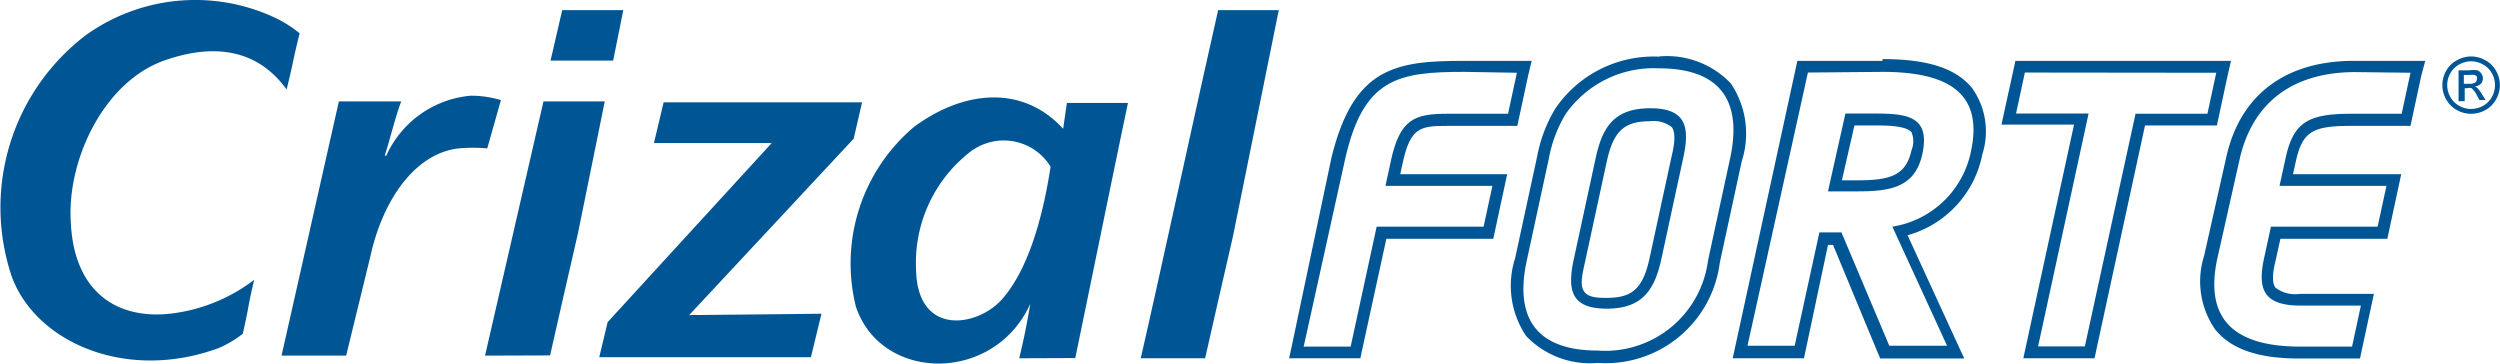 <svg xmlns="http://www.w3.org/2000/svg" viewBox="0 0 113.39 16.5"><defs><style>.cls-1{fill:#005695;}</style></defs><title>forte</title><g id="Layer_2" data-name="Layer 2"><g id="Layer_1-2" data-name="Layer 1"><path class="cls-1" d="M15.37,4.6H18.2c-.24.6-.48,1.61-.75,2.46h.07a4.65,4.65,0,0,1,3.84-2.72,4.79,4.79,0,0,1,1.36.2L22.1,6.73a7.33,7.33,0,0,0-1.29,0c-2,.22-3.45,2.37-4,4.85L15.7,16.13H12.77Z"/><path class="cls-1" d="M22,16.13,24.65,4.6h2.78l-1.22,6c-.38,1.67-.89,3.85-1.26,5.52Z"/><polygon class="cls-1" points="25.5 0.46 28.27 0.46 27.81 2.75 24.97 2.75 25.5 0.46"/><path class="cls-1" d="M51.74,16.25C52.49,13,54.5,3.74,55.25.46H58L55.92,10.73c-.38,1.67-.89,3.85-1.26,5.52Z"/><path class="cls-1" d="M36.78,16.2h-9.6l.38-1.59L35,6.49H29.66l.44-1.85h9l-.38,1.65-7.46,8,6-.06Z"/><path class="cls-1" d="M44.16,6.78a2.49,2.49,0,0,1,3.49.78c-.38,2.49-1.07,4.72-2.19,6s-3.85,1.71-3.91-1.32a6.37,6.37,0,0,1,2.61-5.47m4.61,9.47c.61-2.94,1.77-8.63,2.39-11.57H48.39l-.17,1.17c-1.83-2-4.5-1.76-6.77-.08a8.11,8.11,0,0,0-2.63,8.15c1.16,3.44,6.28,3.48,7.91-.13-.2,1.16-.26,1.43-.5,2.47Z"/><path class="cls-1" d="M13,4.06c.36-1.47.23-1.09.59-2.55A5.52,5.52,0,0,0,12.57.85a8.52,8.52,0,0,0-8.67.74,9.82,9.82,0,0,0-3.35,11c1.12,2.95,5.18,4.73,9.36,3.2a4.86,4.86,0,0,0,1.1-.65c.32-1.39.19-1.06.52-2.45A7.72,7.72,0,0,1,8,14.19c-2.57.4-4.66-.85-4.79-4.15-.17-2.8,1.52-6.4,4.34-7.33C10,1.88,11.82,2.42,13,4.06"/><path class="cls-1" d="M69.47,2.76H66.39c-3.1,0-5,.3-6,4.39L58.61,15.6l-.14.65h3.23l.09-.42,1.09-5h4.85l.09-.42.4-1.86.14-.65H63.51l.11-.51c.35-1.6.79-1.68,2-1.68h3.2l.09-.42.4-1.86Zm-.67.54-.4,1.86H65.63c-1.48,0-2.13.25-2.54,2.11l-.25,1.16h4.85l-.4,1.85H62.44l-1.18,5.44H59.13L61,7.26c.83-3.73,2.41-4,5.43-4Z"/><path class="cls-1" d="M72.88,13.51c-.35,0-.79,0-1-.25s-.16-.64,0-1.33l1-4.62c.3-1.36.79-1.81,1.94-1.81a1.35,1.35,0,0,1,1,.26c.16.2.17.63,0,1.32l-1,4.62c-.3,1.37-.77,1.81-1.94,1.81M75.25,2.57a5.39,5.39,0,0,0-4.71,2.36,6.55,6.55,0,0,0-.82,2.16l-1,4.62a4.08,4.08,0,0,0,.5,3.53,4,4,0,0,0,3.25,1.22A5.21,5.21,0,0,0,78,11.93l1-4.62a4.07,4.07,0,0,0-.5-3.53,4,4,0,0,0-3.25-1.22M72.88,14c1.64,0,2.17-.89,2.47-2.24l1-4.62c.29-1.35.15-2.23-1.5-2.23s-2.17.87-2.47,2.23l-1,4.62c-.31,1.43-.1,2.24,1.5,2.24M75.25,3.1c2.63,0,3.82,1.33,3.22,4.09l-1,4.62a4.7,4.7,0,0,1-5,4.09c-2.64,0-3.82-1.33-3.22-4.09l1-4.62a6,6,0,0,1,.75-2A4.87,4.87,0,0,1,75.25,3.1"/><path class="cls-1" d="M84.11,5.69H85c.51,0,1.45,0,1.7.31a1.07,1.07,0,0,1,0,.81c-.26,1.18-1,1.37-2.52,1.37h-.64Zm1.27-2.93H81.52l-.09.42L78.73,15.6l-.14.65h3.23l.09-.42,1-4.72h.23l2,4.82.14.33h3.81l-.35-.76-2.22-4.83A4.75,4.75,0,0,0,89.91,7a3.39,3.39,0,0,0-.46-3c-.72-.89-2-1.32-4.06-1.32m-2.48,6h1.3c1.5,0,2.69-.15,3-1.79S86.46,5.15,85,5.15h-1.3Zm2.48-5.42c3.14,0,4.56,1.08,4,3.63a4.32,4.32,0,0,1-3.56,3.39l2.48,5.4H85.69l-2.17-5.14h-1l-1.12,5.14H79.26L82,3.29Z"/><path class="cls-1" d="M101.19,2.76H91.41l-.09.42L90.92,5l-.14.65h3.29L91.91,15.6l-.14.65H95l.09-.42,2.2-10.14h3.26l.09-.42.4-1.86Zm-.67.54-.4,1.86H96.86L94.56,15.71H92.44L94.73,5.15H91.44l.4-1.86Z"/><path class="cls-1" d="M110,2.76h-3.24c-3.12,0-5.17,1.56-5.79,4.39l-1,4.45a3.83,3.83,0,0,0,.5,3.34c.71.89,1.95,1.32,3.78,1.32h2.79l.09-.42.4-1.86.14-.65H104.3a1.47,1.47,0,0,1-1.09-.28c-.15-.19-.16-.59,0-1.22l.22-1h4.85l.09-.42.4-1.86.14-.65H104l.11-.49c.3-1.42.73-1.7,2.5-1.7h2.72l.09-.42.4-1.86Zm-.67.54-.4,1.86h-2.29c-2,0-2.65.4-3,2.13l-.25,1.14h4.85l-.4,1.85H103l-.31,1.43c-.28,1.31-.11,2.15,1.64,2.15h2.75l-.4,1.86h-2.36c-3.09,0-4.33-1.33-3.75-4l1-4.45c.57-2.61,2.41-4,5.26-4Z"/><path class="cls-1" d="M111.74,3.8H112a.45.45,0,0,0,.27-.06.19.19,0,0,0,.07-.16.18.18,0,0,0,0-.11.2.2,0,0,0-.1-.07.77.77,0,0,0-.23,0h-.26V3.8Zm-.23.79V3.19H112a1.18,1.18,0,0,1,.36,0,.33.33,0,0,1,.17.13.37.37,0,0,1,0,.47.43.43,0,0,1-.29.13.34.34,0,0,1,.12.07,1.47,1.47,0,0,1,.21.28l.17.27h-.28l-.12-.22a1.07,1.07,0,0,0-.24-.32.28.28,0,0,0-.18,0h-.13v.59Zm.57-1.81a1.1,1.1,0,0,0-.53.14,1,1,0,0,0-.41.4,1.08,1.08,0,0,0,0,1.08,1,1,0,0,0,.4.4,1.07,1.07,0,0,0,.54.14,1.09,1.09,0,0,0,.54-.14,1,1,0,0,0,.4-.4,1.09,1.09,0,0,0,0-1.08,1,1,0,0,0-.41-.4,1.11,1.11,0,0,0-.53-.14m0-.22a1.32,1.32,0,0,1,.64.17,1.18,1.18,0,0,1,.49.48,1.3,1.3,0,0,1,0,1.3,1.21,1.21,0,0,1-.48.48,1.32,1.32,0,0,1-1.3,0,1.21,1.21,0,0,1-.48-.48,1.3,1.3,0,0,1,0-1.3,1.21,1.21,0,0,1,.49-.48,1.34,1.34,0,0,1,.64-.17"/></g></g></svg>